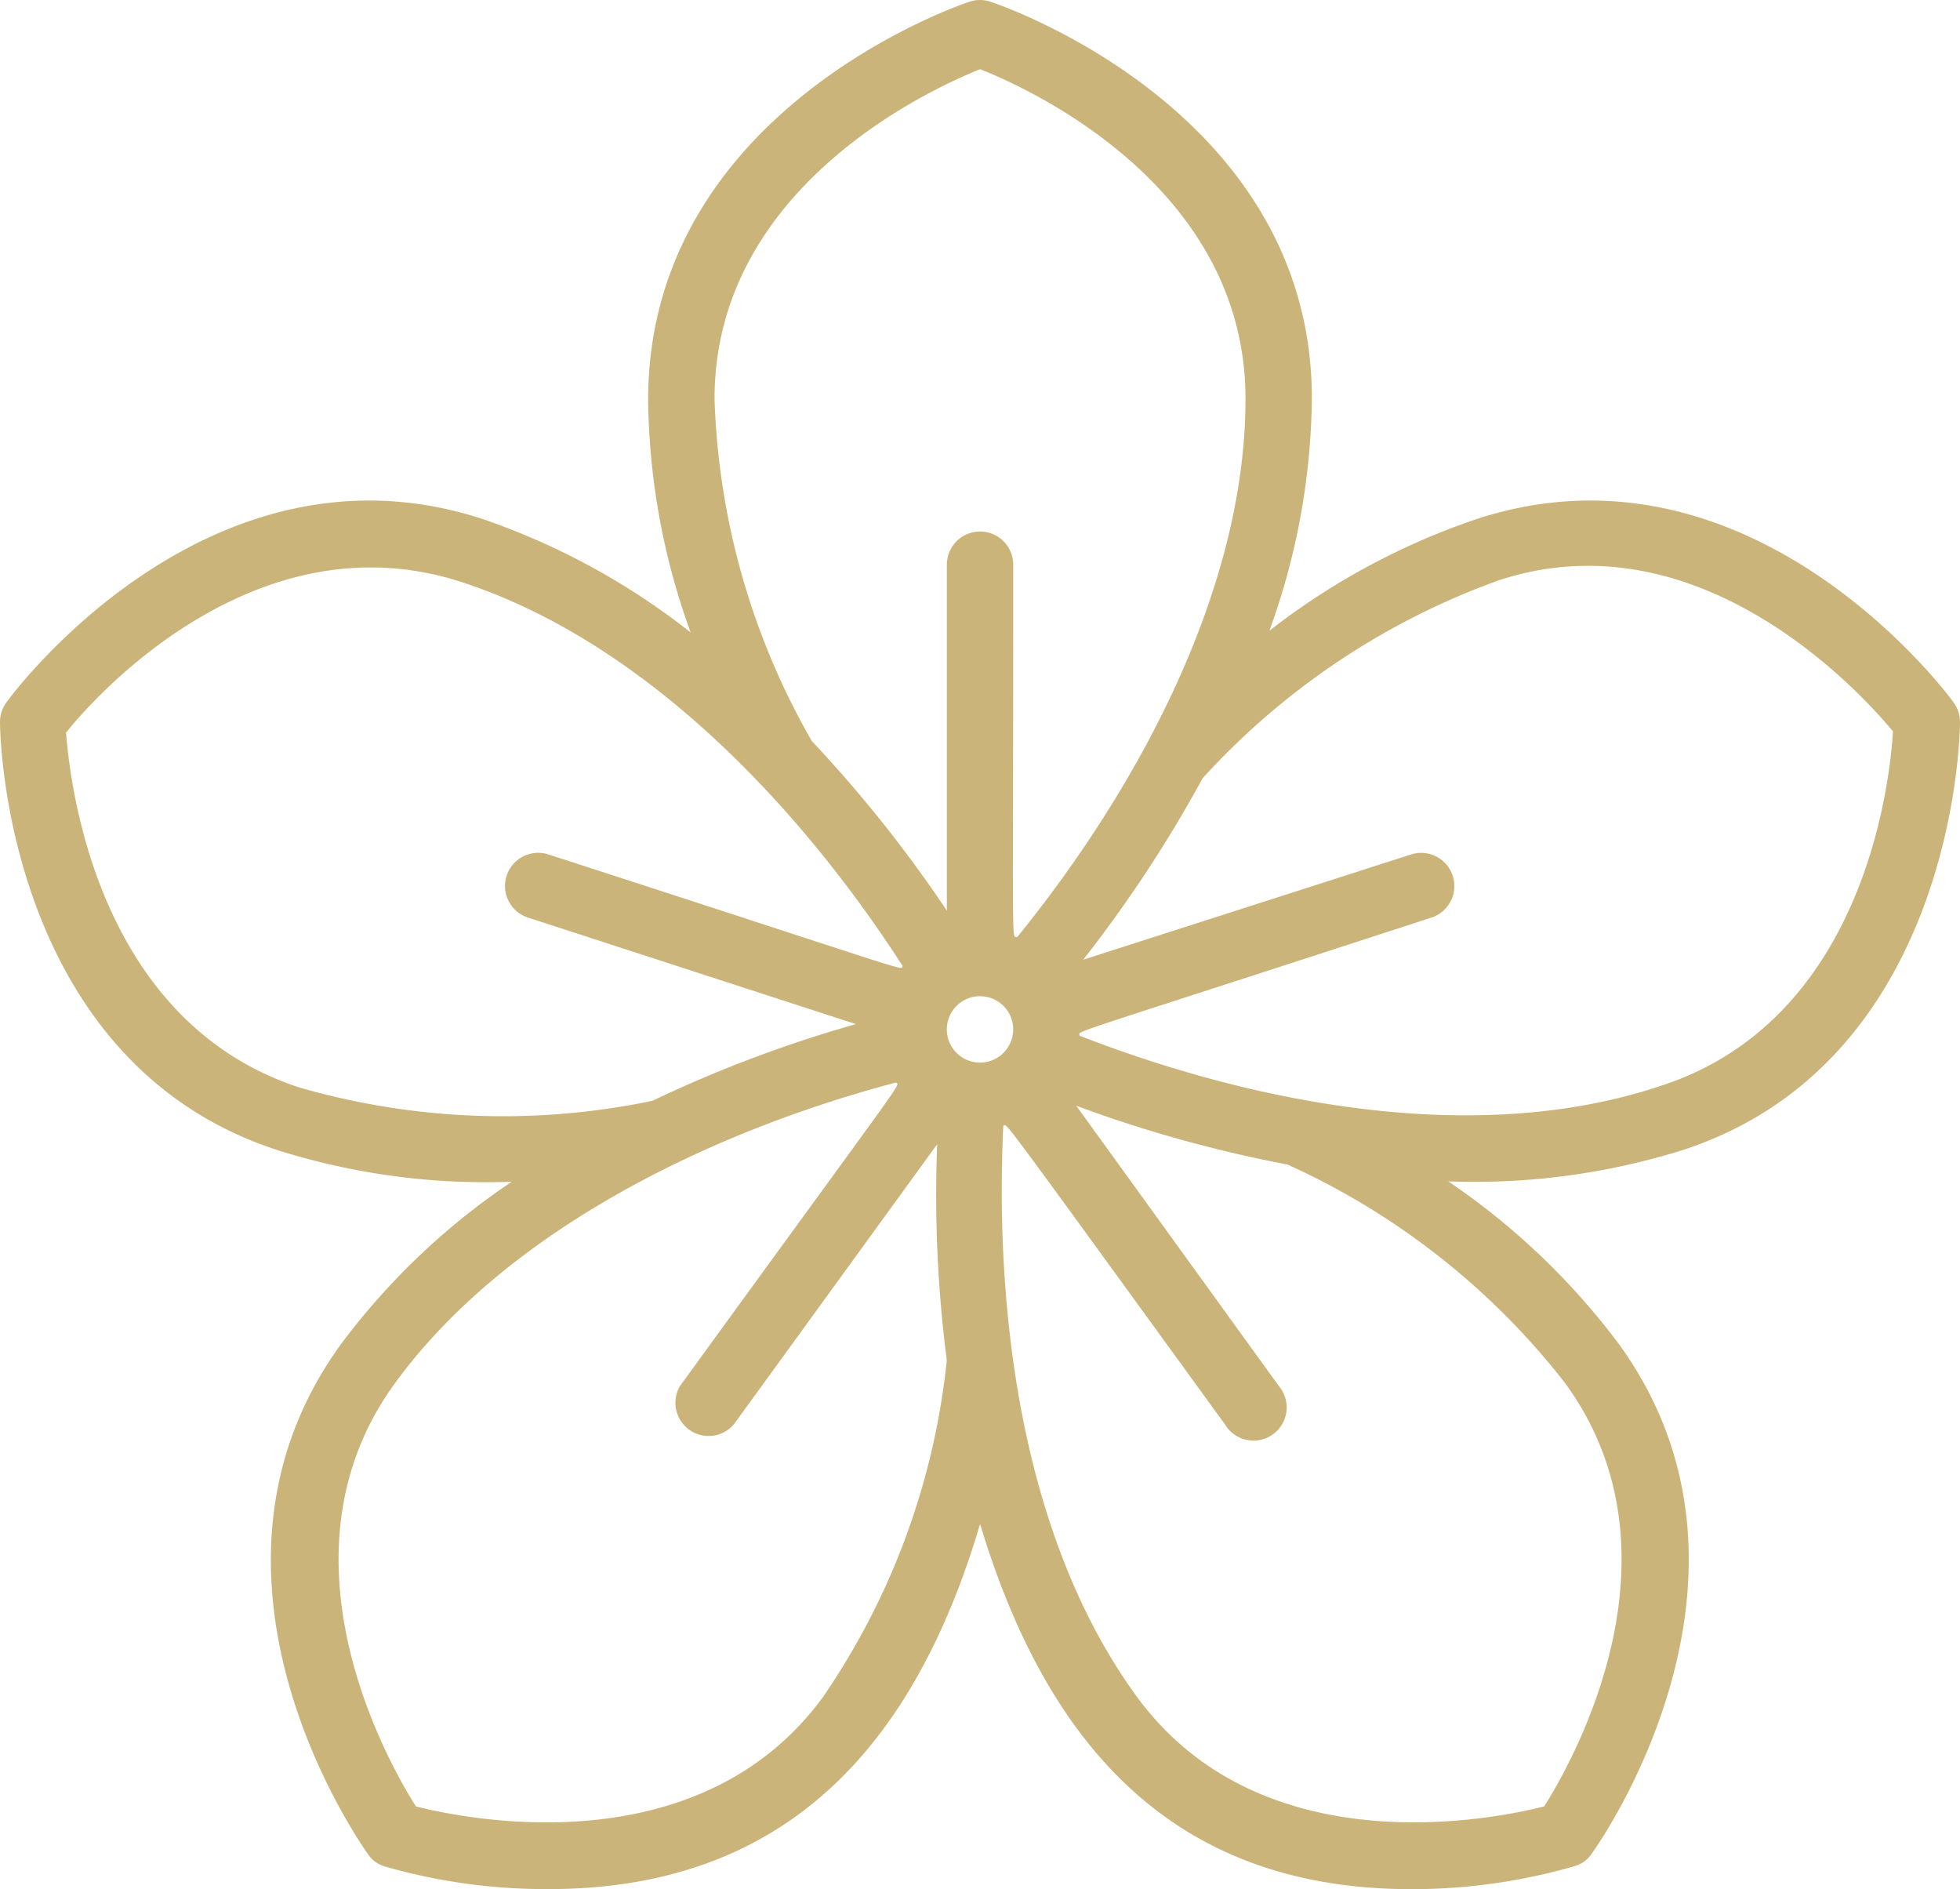 <svg xmlns="http://www.w3.org/2000/svg" width="85" height="81.909" viewBox="0 0 85 81.909">
  <path id="Shape" d="M73.424,49.96c11.8-3.828,12.046-17.976,12.046-18.566a1.439,1.439,0,0,0-.288-.864c-.345-.489-8.851-11.787-20.653-7.944a30.5,30.5,0,0,0-9.009,4.85,30.223,30.223,0,0,0,1.842-10.074C57.362,4.956,43.992.35,43.43.163a1.439,1.439,0,0,0-.921,0C41.948.35,28.578,4.956,28.578,17.434A30.41,30.41,0,0,0,30.42,27.508a30.555,30.555,0,0,0-9.038-4.922C9.595,18.743,1.1,30.041.758,30.53a1.439,1.439,0,0,0-.288.864c0,.59.245,14.738,12.046,18.566a30.065,30.065,0,0,0,10.146,1.367,30.223,30.223,0,0,0-7.412,7.052c-7.3,10.074.82,21.588,1.18,22.106a1.31,1.31,0,0,0,.734.533,25.344,25.344,0,0,0,7.1.979c10.218,0,15.831-6.117,18.71-15.831C45.92,75.937,51.5,82,61.68,82A25.345,25.345,0,0,0,68.76,81a1.31,1.31,0,0,0,.734-.533c.36-.489,8.477-12.061,1.18-22.106a30.727,30.727,0,0,0-7.4-7.052A30.223,30.223,0,0,0,73.424,49.96ZM42.97,3.085c2.188.864,11.514,5.109,11.514,14.291,0,8.3-4.692,16.925-9.9,23.344-.259-.1-.173,1.3-.173-16.148a1.439,1.439,0,1,0-2.878,0v15a56.979,56.979,0,0,0-5.858-7.354,31.807,31.807,0,0,1-4.217-14.838c0-9.153,9.326-13.413,11.514-14.291ZM13.408,47.225C4.7,44.347,3.521,34.2,3.334,31.855c1.439-1.813,8.4-9.369,17.141-6.534,7.916,2.576,14.651,9.686,19.141,16.652-.144.187,1.094.489-15.4-4.85a1.439,1.439,0,0,0-.892,2.735l14.263,4.634a55.726,55.726,0,0,0-8.822,3.325,31.821,31.821,0,0,1-15.356-.59Zm22.8,26.381c-5.368,7.412-15.414,5.383-17.7,4.807-1.267-2-6.3-10.938-.921-18.336,4.836-6.649,13.759-10.952,21.746-13.054.13.2.792-.835-9.369,13.154a1.439,1.439,0,0,0,2.332,1.669L41.113,49.7a55.97,55.97,0,0,0,.417,9.369,31.519,31.519,0,0,1-5.325,14.536ZM42.97,46.16a1.439,1.439,0,1,1,1.439-1.439A1.439,1.439,0,0,1,42.97,46.16ZM68.358,60.077c5.383,7.4.345,16.335-.921,18.336-2.288.576-12.334,2.6-17.7-4.807-4.893-6.736-6.145-16.421-5.757-24.711.23,0-.6-1.108,9.614,12.953a1.439,1.439,0,1,0,2.332-1.669L47.144,48.031A56.848,56.848,0,0,0,56.3,50.579a31.893,31.893,0,0,1,12.061,9.5ZM47.287,44.994c0-.245-1.079.2,15.313-5.138a1.439,1.439,0,0,0-.892-2.734L47.446,41.7a57.007,57.007,0,0,0,5.181-7.872,32.037,32.037,0,0,1,12.795-8.563c8.635-2.878,15.644,4.721,17.141,6.534-.144,2.36-1.3,12.536-10.074,15.371C64.644,49.8,55.059,48.017,47.287,44.994Z" transform="translate(-0.47 -0.087)" fill="#cbb479"/>
</svg>
